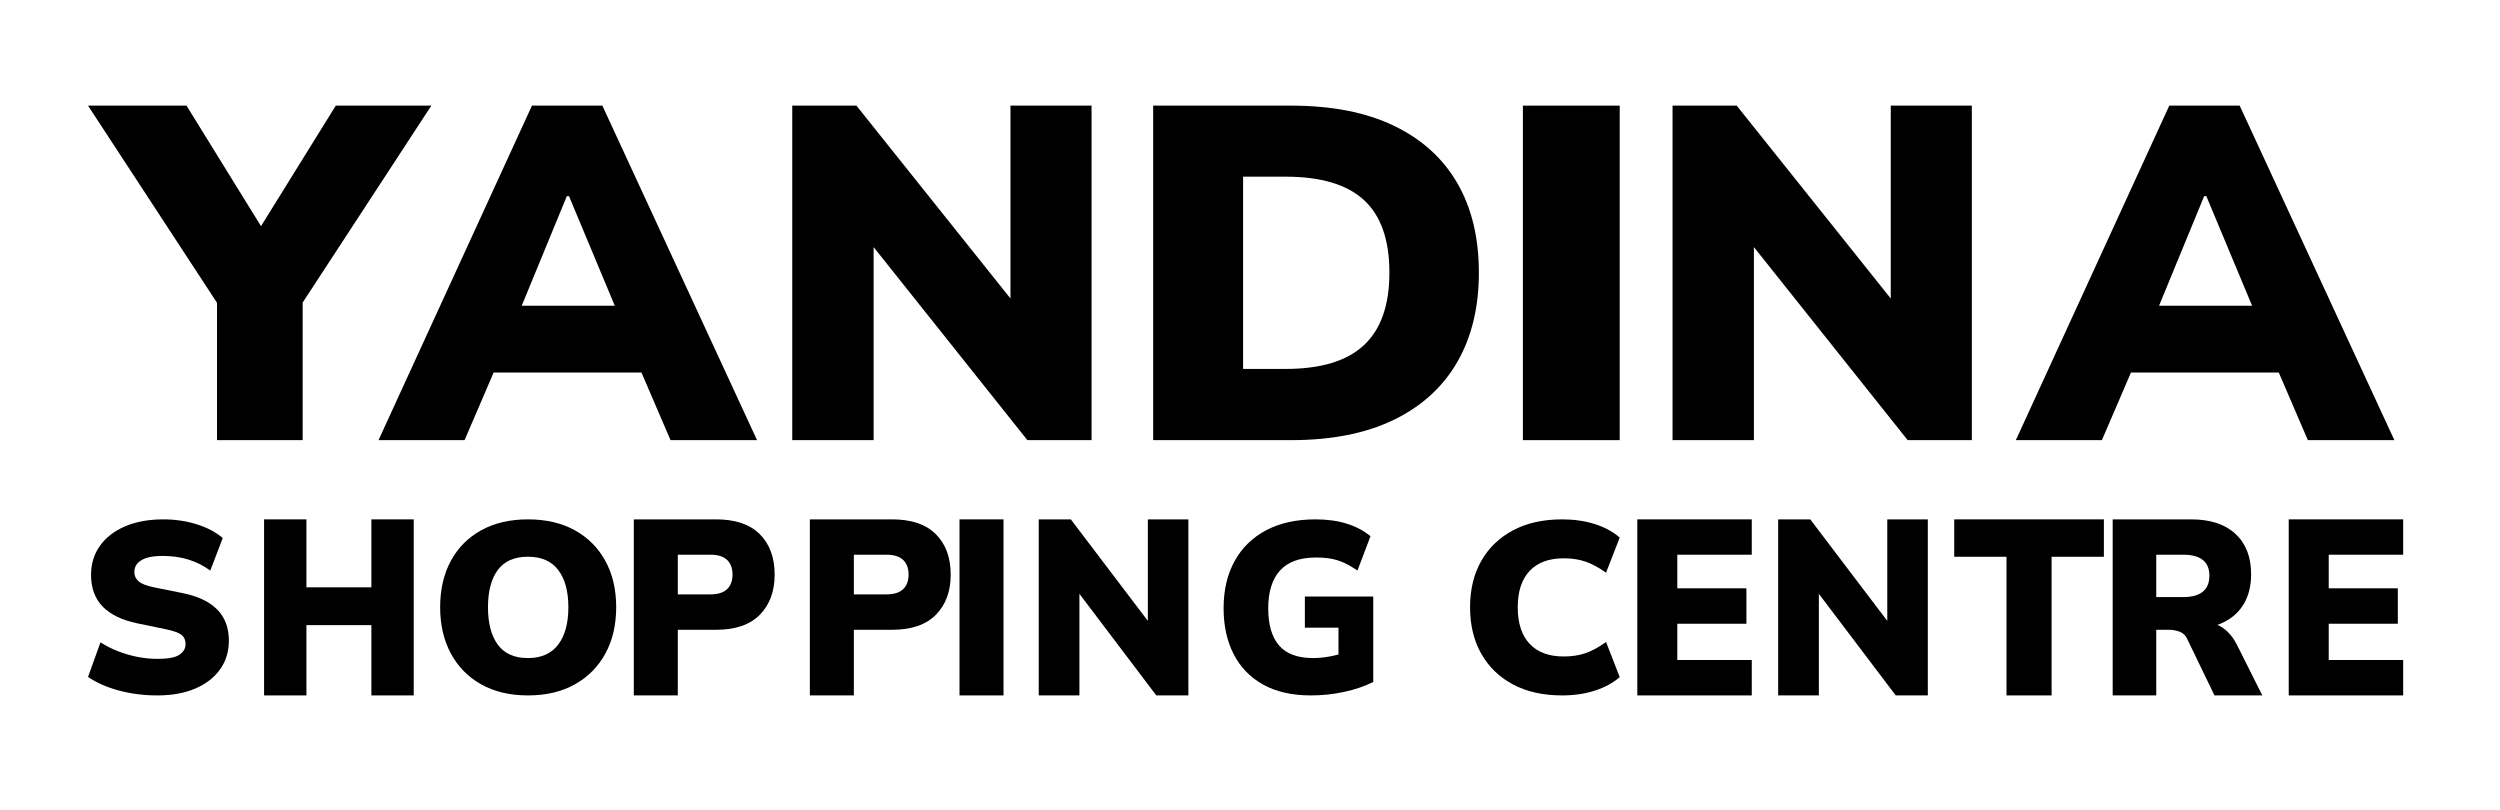 <?xml version="1.0" encoding="UTF-8"?>
<svg xmlns="http://www.w3.org/2000/svg" xmlns:xlink="http://www.w3.org/1999/xlink" width="284px" height="92px" viewBox="0 0 284 92" version="1.1">
  <title>Group</title>
  <g id="Page-1" stroke="none" stroke-width="1" fill="none" fill-rule="evenodd">
    <g id="Group" transform="translate(10.255, 12)" fill="#000000" fill-rule="nonzero">
      <polygon id="Path" points="14.397 38 14.397 19.843 16.325 25.345 -0.255 0 10.932 0 20.35 15.237 18.437 15.237 27.889 0 38.745 0 22.184 25.345 24.127 19.843 24.127 38"></polygon>
      <path d="M32.745,38 L50.175,0 L58.172,0 L75.745,38 L65.917,38 L61.434,27.57 L65.173,30.323 L43.261,30.323 L47.004,27.57 L42.52,38 L32.745,38 Z M54.138,10.281 L47.968,25.268 L46.456,22.73 L61.959,22.73 L60.643,25.268 L54.384,10.281 L54.138,10.281 Z" id="Shape"></path>
      <polygon id="Path" points="79.745 38 79.745 0 87.035 0 106.099 23.868 104.535 23.868 104.535 0 113.745 0 113.745 38 106.455 38 87.444 14.132 88.988 14.132 88.988 38"></polygon>
      <path d="M120.745,38 L120.745,0 L136.413,0 C141.034,0 144.929,0.763 148.099,2.289 C151.268,3.814 153.668,5.988 155.299,8.809 C156.93,11.629 157.745,15.018 157.745,18.973 C157.745,22.893 156.93,26.272 155.299,29.111 C153.668,31.949 151.268,34.141 148.099,35.684 C144.929,37.228 141.034,38 136.413,38 L120.745,38 Z M130.961,29.91 L135.793,29.91 C139.796,29.91 142.761,29.01 144.689,27.211 C146.616,25.413 147.58,22.666 147.58,18.973 C147.58,15.244 146.616,12.494 144.689,10.725 C142.761,8.956 139.796,8.071 135.793,8.071 L130.961,8.071 L130.961,29.91 Z" id="Shape"></path>
      <polygon id="Path" points="162.745 38 162.745 0 173.745 0 173.745 38"></polygon>
      <polygon id="Path" points="179.745 38 179.745 0 187.035 0 206.099 23.868 204.535 23.868 204.535 0 213.745 0 213.745 38 206.455 38 187.444 14.132 188.988 14.132 188.988 38"></polygon>
      <path d="M218.745,38 L236.175,0 L244.172,0 L261.745,38 L251.917,38 L247.434,27.57 L251.173,30.323 L229.261,30.323 L233.004,27.57 L228.52,38 L218.745,38 Z M240.138,10.281 L233.968,25.268 L232.456,22.73 L247.959,22.73 L246.643,25.268 L240.384,10.281 L240.138,10.281 Z" id="Shape"></path>
      <path d="M7.624,67 C6.076,67 4.609,66.812 3.223,66.436 C1.838,66.059 0.679,65.547 -0.255,64.897 L1.161,60.972 C1.752,61.353 2.4,61.682 3.103,61.961 C3.807,62.24 4.544,62.457 5.315,62.613 C6.086,62.769 6.867,62.847 7.659,62.847 C8.854,62.847 9.681,62.688 10.14,62.371 C10.598,62.053 10.827,61.651 10.827,61.165 C10.827,60.722 10.677,60.378 10.377,60.133 C10.077,59.887 9.5,59.675 8.646,59.496 L5.338,58.81 C3.585,58.444 2.272,57.806 1.398,56.898 C0.525,55.99 0.088,54.8 0.088,53.328 C0.088,52.048 0.427,50.936 1.107,49.99 C1.786,49.045 2.741,48.31 3.973,47.786 C5.205,47.262 6.644,47 8.291,47 C9.646,47 10.92,47.188 12.112,47.564 C13.304,47.941 14.282,48.46 15.048,49.122 L13.632,52.822 C12.913,52.28 12.101,51.867 11.197,51.581 C10.292,51.296 9.288,51.153 8.184,51.153 C7.145,51.153 6.355,51.314 5.815,51.635 C5.276,51.957 5.006,52.41 5.006,52.994 C5.006,53.402 5.166,53.748 5.487,54.033 C5.808,54.318 6.391,54.547 7.237,54.72 L10.5,55.378 C12.25,55.732 13.561,56.359 14.435,57.258 C15.308,58.157 15.745,59.329 15.745,60.775 C15.745,62.024 15.409,63.117 14.736,64.052 C14.063,64.987 13.12,65.713 11.906,66.228 C10.693,66.743 9.265,67 7.624,67 Z" id="Path"></path>
      <polygon id="Path" points="19.745 67 19.745 47 24.555 47 24.555 54.72 31.935 54.72 31.935 47 36.745 47 36.745 67 31.935 67 31.935 59.015 24.555 59.015 24.555 67"></polygon>
      <path d="M39.745,56.986 C39.745,54.976 40.148,53.222 40.954,51.726 C41.76,50.23 42.911,49.068 44.406,48.241 C45.9,47.414 47.672,47 49.722,47 C51.777,47 53.552,47.414 55.046,48.241 C56.541,49.068 57.698,50.23 58.517,51.726 C59.336,53.222 59.745,54.972 59.745,56.976 C59.745,58.987 59.336,60.742 58.517,62.242 C57.698,63.741 56.541,64.909 55.046,65.745 C53.552,66.582 51.777,67 49.722,67 C47.672,67 45.902,66.582 44.411,65.745 C42.919,64.909 41.769,63.738 40.959,62.233 C40.15,60.727 39.745,58.979 39.745,56.986 Z M45.179,56.986 C45.179,58.802 45.55,60.217 46.294,61.233 C47.038,62.249 48.181,62.756 49.722,62.756 C51.243,62.756 52.388,62.246 53.158,61.224 C53.927,60.203 54.312,58.79 54.312,56.986 C54.312,55.176 53.929,53.766 53.163,52.757 C52.397,51.748 51.25,51.244 49.722,51.244 C48.181,51.244 47.038,51.745 46.294,52.748 C45.55,53.752 45.179,55.164 45.179,56.986 Z" id="Shape"></path>
      <path d="M61.745,67 L61.745,47 L71.088,47 C73.282,47 74.94,47.563 76.062,48.689 C77.184,49.815 77.745,51.342 77.745,53.269 C77.745,55.176 77.184,56.698 76.062,57.837 C74.94,58.976 73.282,59.545 71.088,59.545 L66.743,59.545 L66.743,67 L61.745,67 Z M66.743,55.52 L70.44,55.52 C71.292,55.52 71.925,55.324 72.339,54.932 C72.753,54.539 72.96,53.985 72.96,53.269 C72.96,52.552 72.753,51.997 72.339,51.604 C71.925,51.211 71.292,51.015 70.44,51.015 L66.743,51.015 L66.743,55.52 Z" id="Shape"></path>
      <path d="M81.745,67 L81.745,47 L91.088,47 C93.282,47 94.94,47.563 96.062,48.689 C97.184,49.815 97.745,51.342 97.745,53.269 C97.745,55.176 97.184,56.698 96.062,57.837 C94.94,58.976 93.282,59.545 91.088,59.545 L86.743,59.545 L86.743,67 L81.745,67 Z M86.743,55.52 L90.44,55.52 C91.292,55.52 91.925,55.324 92.339,54.932 C92.753,54.539 92.96,53.985 92.96,53.269 C92.96,52.552 92.753,51.997 92.339,51.604 C91.925,51.211 91.292,51.015 90.44,51.015 L86.743,51.015 L86.743,55.52 Z" id="Shape"></path>
      <polygon id="Path" points="98.745 67 98.745 47 103.745 47 103.745 67"></polygon>
      <polygon id="Path" points="107.745 67 107.745 47 111.39 47 120.922 59.562 120.14 59.562 120.14 47 124.745 47 124.745 67 121.1 67 111.595 54.438 112.367 54.438 112.367 67"></polygon>
      <path d="M138.678,67 C136.521,67 134.703,66.588 133.227,65.764 C131.75,64.94 130.634,63.783 129.878,62.293 C129.123,60.802 128.745,59.07 128.745,57.094 C128.745,55.042 129.16,53.26 129.991,51.749 C130.821,50.237 132.016,49.068 133.575,48.241 C135.134,47.414 137.005,47 139.189,47 C140.523,47 141.71,47.164 142.751,47.493 C143.793,47.821 144.686,48.296 145.433,48.916 L143.952,52.814 C143.404,52.439 142.891,52.143 142.412,51.927 C141.934,51.711 141.446,51.558 140.95,51.468 C140.453,51.379 139.881,51.334 139.232,51.334 C137.408,51.334 136.049,51.825 135.156,52.807 C134.263,53.79 133.816,55.222 133.816,57.104 C133.816,58.963 134.225,60.369 135.044,61.324 C135.862,62.279 137.16,62.756 138.936,62.756 C139.484,62.756 140.075,62.701 140.71,62.59 C141.345,62.478 141.99,62.315 142.643,62.099 L141.796,63.901 L141.796,59.303 L137.978,59.303 L137.978,55.765 L145.745,55.765 L145.745,65.473 C144.754,65.966 143.643,66.344 142.41,66.606 C141.177,66.869 139.933,67 138.678,67 Z" id="Path"></path>
      <path d="M167.196,67 C165.048,67 163.194,66.586 161.634,65.759 C160.074,64.932 158.869,63.769 158.019,62.269 C157.17,60.77 156.745,59.009 156.745,56.986 C156.745,54.964 157.17,53.207 158.019,51.717 C158.869,50.227 160.074,49.068 161.634,48.241 C163.194,47.414 165.048,47 167.196,47 C168.552,47 169.791,47.178 170.913,47.533 C172.035,47.888 172.979,48.401 173.745,49.069 L172.192,53.058 C171.339,52.456 170.552,52.033 169.831,51.79 C169.109,51.546 168.292,51.424 167.38,51.424 C165.696,51.424 164.405,51.903 163.507,52.861 C162.609,53.819 162.16,55.194 162.16,56.986 C162.16,58.79 162.609,60.172 163.507,61.134 C164.405,62.095 165.696,62.576 167.38,62.576 C168.292,62.576 169.109,62.454 169.831,62.21 C170.552,61.967 171.339,61.541 172.192,60.932 L173.745,64.921 C172.979,65.583 172.035,66.095 170.913,66.457 C169.791,66.819 168.552,67 167.196,67 Z" id="Path"></path>
      <polygon id="Path" points="175.745 67 175.745 47 188.745 47 188.745 51.015 180.287 51.015 180.287 54.832 188.137 54.832 188.137 58.856 180.287 58.856 180.287 62.975 188.745 62.975 188.745 67"></polygon>
      <polygon id="Path" points="191.745 67 191.745 47 195.39 47 204.922 59.562 204.14 59.562 204.14 47 208.745 47 208.745 67 205.1 67 195.595 54.438 196.367 54.438 196.367 67"></polygon>
      <polygon id="Path" points="217.683 67 217.683 51.248 211.745 51.248 211.745 47 228.745 47 228.745 51.248 222.807 51.248 222.807 67"></polygon>
      <path d="M229.745,67 L229.745,47 L238.659,47 C240.832,47 242.511,47.551 243.695,48.652 C244.88,49.753 245.472,51.279 245.472,53.229 C245.472,54.519 245.206,55.627 244.675,56.551 C244.143,57.476 243.37,58.188 242.356,58.688 C241.341,59.188 240.123,59.438 238.701,59.438 L238.955,58.717 L240.295,58.717 C241.068,58.717 241.76,58.946 242.371,59.405 C242.983,59.863 243.488,60.494 243.885,61.296 L246.745,67 L241.31,67 L238.234,60.631 C238.053,60.212 237.768,59.926 237.38,59.773 C236.992,59.62 236.562,59.543 236.089,59.543 L234.695,59.543 L234.695,67 L229.745,67 Z M234.695,55.827 L237.787,55.827 C238.748,55.827 239.479,55.624 239.98,55.219 C240.482,54.813 240.732,54.206 240.732,53.397 C240.732,52.6 240.482,52.004 239.98,51.608 C239.479,51.213 238.748,51.015 237.787,51.015 L234.695,51.015 L234.695,55.827 Z" id="Shape"></path>
      <polygon id="Path" points="249.745 67 249.745 47 262.745 47 262.745 51.015 254.287 51.015 254.287 54.832 262.137 54.832 262.137 58.856 254.287 58.856 254.287 62.975 262.745 62.975 262.745 67"></polygon>
    </g>
  </g>
</svg>
